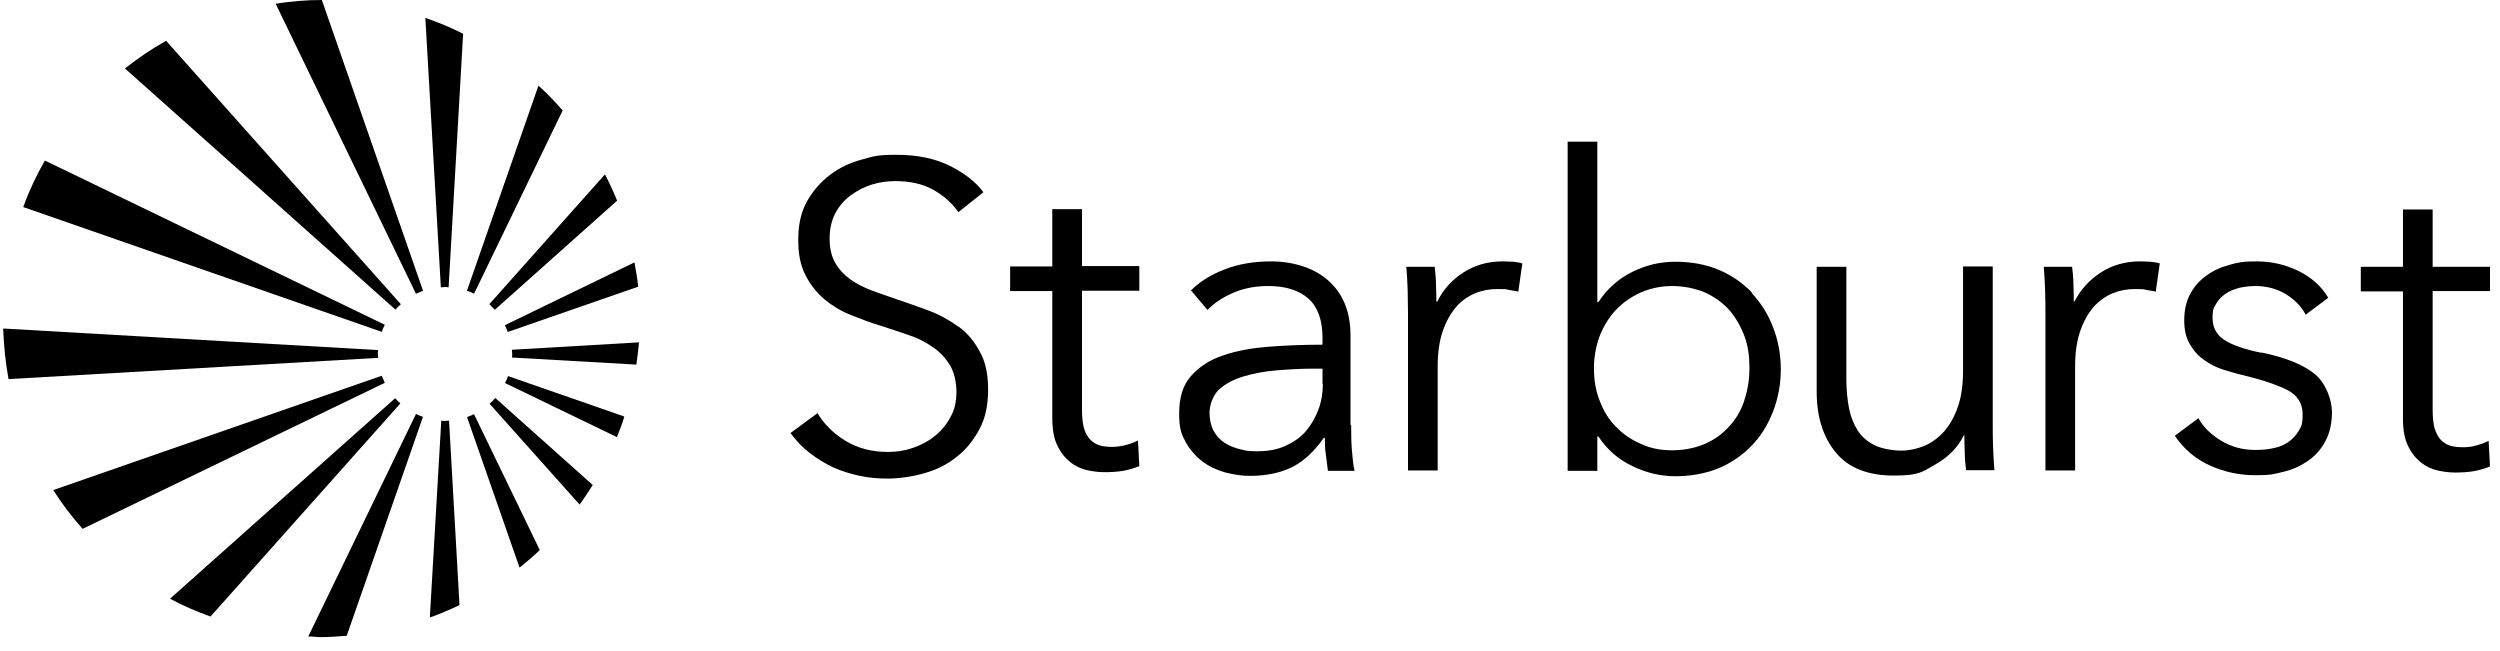 <svg width="146" height="38" viewBox="0 0 146 38" fill="none" xmlns="http://www.w3.org/2000/svg">
<path d="M55.953 19.066C55.441 18.692 54.87 18.377 54.24 18.14C53.61 17.904 52.979 17.687 52.349 17.471C51.837 17.293 51.364 17.136 50.891 16.958C50.419 16.781 50.005 16.564 49.65 16.308C49.296 16.052 49 15.737 48.784 15.363C48.567 14.989 48.449 14.516 48.449 13.945C48.449 13.374 48.567 12.861 48.784 12.448C49 12.034 49.316 11.68 49.69 11.404C50.064 11.128 50.478 10.911 50.931 10.774C51.384 10.636 51.837 10.577 52.27 10.577C53.137 10.577 53.866 10.734 54.476 11.069C55.087 11.404 55.579 11.837 55.973 12.389L57.431 11.227C56.997 10.636 56.347 10.124 55.481 9.69C54.614 9.257 53.57 9.04 52.349 9.04C51.128 9.04 51.01 9.139 50.34 9.316C49.65 9.493 49.04 9.789 48.488 10.202C47.937 10.616 47.484 11.128 47.129 11.758C46.775 12.389 46.617 13.137 46.617 14.004C46.617 14.871 46.755 15.501 47.031 16.052C47.306 16.604 47.681 17.077 48.134 17.471C48.587 17.845 49.099 18.16 49.69 18.396C50.281 18.633 50.852 18.849 51.443 19.027C52.014 19.204 52.566 19.401 53.097 19.578C53.629 19.755 54.082 19.992 54.496 20.287C54.91 20.563 55.225 20.918 55.481 21.331C55.717 21.745 55.855 22.277 55.855 22.887C55.855 23.498 55.737 23.971 55.481 24.404C55.244 24.837 54.929 25.212 54.535 25.507C54.161 25.802 53.728 26.019 53.255 26.177C52.782 26.334 52.31 26.393 51.856 26.393C50.911 26.393 50.084 26.177 49.375 25.743C48.666 25.31 48.134 24.778 47.74 24.128L46.164 25.29C46.479 25.724 46.853 26.118 47.287 26.452C47.72 26.787 48.173 27.063 48.666 27.299C49.158 27.516 49.67 27.674 50.222 27.792C50.773 27.91 51.305 27.949 51.856 27.949C52.408 27.949 53.275 27.851 53.984 27.634C54.693 27.437 55.323 27.122 55.855 26.689C56.407 26.275 56.84 25.724 57.194 25.074C57.549 24.424 57.706 23.655 57.706 22.749C57.706 21.843 57.549 21.114 57.214 20.524C56.899 19.933 56.485 19.44 55.973 19.066" fill="black"/>
<path d="M63.188 12.212H61.454V15.56H58.992V16.998H61.454V24.424C61.454 25.093 61.553 25.625 61.75 26.019C61.947 26.433 62.203 26.748 62.498 26.984C62.794 27.221 63.129 27.378 63.483 27.457C63.838 27.536 64.172 27.575 64.507 27.575C64.842 27.575 65.256 27.556 65.591 27.497C65.926 27.437 66.241 27.339 66.536 27.221L66.457 25.724C66.221 25.842 65.965 25.94 65.709 26C65.453 26.059 65.197 26.098 64.96 26.098C64.724 26.098 64.468 26.078 64.251 26.019C64.035 25.96 63.838 25.842 63.68 25.684C63.523 25.527 63.404 25.31 63.306 25.015C63.227 24.719 63.188 24.365 63.188 23.912V16.978H66.536V15.54H63.188V12.192V12.212Z" fill="black"/>
<path d="M77.254 22.415C77.254 22.947 77.175 23.439 76.998 23.912C76.821 24.385 76.585 24.798 76.269 25.172C75.954 25.547 75.541 25.823 75.068 26.039C74.595 26.256 74.044 26.354 73.433 26.354C72.822 26.354 72.763 26.315 72.428 26.236C72.094 26.157 71.798 26.039 71.522 25.862C71.247 25.685 71.03 25.448 70.872 25.153C70.715 24.857 70.636 24.503 70.636 24.089C70.636 23.675 70.833 23.085 71.188 22.75C71.562 22.415 72.034 22.159 72.625 21.982C73.216 21.804 73.866 21.686 74.575 21.627C75.304 21.568 76.013 21.529 76.722 21.529H77.234V22.415H77.254ZM78.869 24.798V19.598C78.869 18.869 78.751 18.239 78.515 17.688C78.278 17.136 77.944 16.703 77.53 16.348C77.116 15.994 76.624 15.718 76.053 15.541C75.501 15.363 74.891 15.265 74.241 15.265C73.216 15.265 72.31 15.422 71.503 15.738C70.695 16.053 70.045 16.466 69.553 16.959L70.518 18.101C70.931 17.668 71.463 17.333 72.074 17.077C72.684 16.821 73.354 16.703 74.063 16.703C75.088 16.703 75.875 16.959 76.427 17.451C76.978 17.963 77.234 18.712 77.234 19.756V20.13C76.151 20.13 75.107 20.169 74.103 20.248C73.098 20.327 72.192 20.485 71.424 20.76C70.636 21.016 70.025 21.43 69.553 21.962C69.08 22.494 68.863 23.223 68.863 24.148C68.863 25.074 69.001 25.369 69.257 25.842C69.513 26.295 69.848 26.669 70.242 26.965C70.636 27.26 71.089 27.457 71.562 27.595C72.054 27.713 72.507 27.792 72.98 27.792C73.945 27.792 74.772 27.615 75.462 27.28C76.151 26.926 76.762 26.354 77.313 25.567H77.372C77.372 25.882 77.372 26.216 77.431 26.551C77.471 26.886 77.51 27.201 77.55 27.497H79.106C79.027 27.162 78.988 26.748 78.948 26.256C78.909 25.763 78.909 25.291 78.909 24.838" fill="black"/>
<path d="M87.743 15.265C86.896 15.265 86.127 15.482 85.458 15.915C84.788 16.348 84.276 16.919 83.941 17.609H83.882C83.882 17.353 83.882 17.038 83.862 16.644C83.862 16.25 83.823 15.895 83.784 15.58H82.129C82.168 15.994 82.188 16.447 82.208 16.959C82.208 17.471 82.227 17.884 82.227 18.2V27.477H83.961V21.391C83.961 20.603 84.059 19.913 84.256 19.342C84.453 18.771 84.709 18.318 85.024 17.944C85.34 17.569 85.714 17.313 86.127 17.136C86.541 16.959 86.994 16.88 87.447 16.88C87.9 16.88 87.92 16.88 88.156 16.939C88.393 16.979 88.57 16.998 88.668 17.038L88.905 15.383C88.708 15.324 88.531 15.304 88.353 15.284C88.176 15.284 87.979 15.265 87.762 15.265" fill="black"/>
<path d="M101.872 23.381C101.675 23.972 101.38 24.484 100.986 24.898C100.611 25.331 100.139 25.666 99.567 25.922C99.016 26.158 98.366 26.296 97.657 26.296C96.948 26.296 96.377 26.178 95.825 25.922C95.273 25.686 94.781 25.351 94.368 24.917C93.954 24.504 93.639 23.992 93.422 23.401C93.186 22.81 93.087 22.18 93.087 21.51C93.087 20.84 93.205 20.21 93.422 19.619C93.658 19.028 93.974 18.516 94.368 18.102C94.781 17.669 95.254 17.334 95.825 17.078C96.377 16.842 96.987 16.704 97.657 16.704C98.327 16.704 98.996 16.842 99.567 17.078C100.119 17.334 100.592 17.669 100.986 18.102C101.36 18.535 101.655 19.048 101.872 19.619C102.089 20.19 102.168 20.82 102.168 21.49C102.168 22.16 102.069 22.77 101.872 23.361M102.305 17.078C101.774 16.526 101.124 16.073 100.375 15.758C99.627 15.443 98.78 15.286 97.854 15.286C96.928 15.286 96.14 15.482 95.333 15.876C94.525 16.27 93.855 16.861 93.343 17.649H93.284V8.273H91.551V27.498H93.284V25.489H93.343C93.855 26.257 94.505 26.828 95.333 27.222C96.14 27.616 96.987 27.813 97.854 27.813C98.721 27.813 99.627 27.655 100.375 27.34C101.124 27.025 101.774 26.572 102.305 26.02C102.837 25.469 103.251 24.799 103.546 24.031C103.842 23.263 103.999 22.455 103.999 21.569C103.999 20.683 103.842 19.875 103.546 19.107C103.251 18.339 102.837 17.689 102.305 17.117" fill="black"/>
<path d="M116.376 24.838V15.561H114.642V21.667C114.642 22.455 114.544 23.164 114.347 23.735C114.15 24.326 113.874 24.799 113.539 25.192C113.204 25.567 112.81 25.862 112.377 26.04C111.944 26.217 111.491 26.315 111.038 26.315C110.585 26.315 109.895 26.217 109.482 26C109.068 25.803 108.733 25.508 108.497 25.153C108.26 24.779 108.083 24.346 107.985 23.853C107.886 23.341 107.827 22.77 107.827 22.159V15.58H106.094V22.868C106.094 24.346 106.468 25.527 107.216 26.433C107.965 27.34 109.107 27.773 110.604 27.773C112.101 27.773 112.259 27.556 113.027 27.123C113.795 26.689 114.347 26.118 114.682 25.429H114.721C114.721 25.685 114.721 26 114.741 26.394C114.741 26.788 114.78 27.142 114.82 27.458H116.474C116.435 27.044 116.415 26.591 116.395 26.079C116.376 25.567 116.376 25.153 116.376 24.838Z" fill="black"/>
<path d="M124.969 15.265C124.122 15.265 123.354 15.482 122.684 15.915C122.015 16.348 121.502 16.92 121.148 17.609H121.108C121.108 17.353 121.109 17.038 121.089 16.644C121.089 16.25 121.049 15.895 121.01 15.58H119.355C119.395 15.994 119.415 16.447 119.434 16.959C119.454 17.471 119.454 17.885 119.454 18.2V27.477H121.187V21.391C121.187 20.603 121.286 19.913 121.483 19.342C121.68 18.771 121.936 18.318 122.251 17.944C122.566 17.589 122.94 17.314 123.354 17.136C123.787 16.959 124.221 16.88 124.674 16.88C125.127 16.88 125.146 16.88 125.383 16.939C125.619 16.979 125.796 16.998 125.895 17.038L126.131 15.383C125.934 15.324 125.757 15.304 125.58 15.285C125.402 15.285 125.205 15.265 124.989 15.265" fill="black"/>
<path d="M132.07 20.603C131.085 20.406 130.356 20.15 129.903 19.854C129.45 19.559 129.214 19.125 129.214 18.574C129.214 18.023 129.293 17.963 129.431 17.727C129.568 17.491 129.765 17.294 130.002 17.136C130.238 16.979 130.514 16.88 130.809 16.801C131.105 16.742 131.42 16.703 131.715 16.703C132.365 16.703 132.956 16.86 133.488 17.175C134 17.491 134.394 17.885 134.65 18.377L135.97 17.392C135.576 16.723 134.985 16.191 134.217 15.816C133.429 15.442 132.641 15.265 131.794 15.265C130.947 15.265 130.731 15.324 130.218 15.462C129.706 15.6 129.253 15.797 128.859 16.092C128.465 16.368 128.15 16.723 127.914 17.156C127.678 17.589 127.559 18.101 127.559 18.712C127.559 19.323 127.678 19.736 127.894 20.11C128.111 20.485 128.387 20.8 128.741 21.036C129.076 21.273 129.45 21.47 129.844 21.588C130.238 21.706 130.612 21.824 130.967 21.903C132.109 22.179 132.976 22.474 133.567 22.77C134.158 23.065 134.473 23.557 134.473 24.188C134.473 24.818 134.394 24.897 134.237 25.172C134.079 25.429 133.882 25.645 133.626 25.823C133.37 26 133.075 26.118 132.74 26.177C132.405 26.256 132.05 26.276 131.676 26.276C130.967 26.276 130.317 26.098 129.726 25.744C129.135 25.389 128.682 24.956 128.387 24.424L127.008 25.448C127.559 26.256 128.249 26.827 129.096 27.201C129.943 27.576 130.809 27.753 131.715 27.753C132.621 27.753 132.799 27.694 133.331 27.556C133.862 27.438 134.335 27.221 134.768 26.926C135.202 26.63 135.537 26.256 135.793 25.783C136.049 25.31 136.187 24.739 136.187 24.07C136.187 23.4 135.852 22.395 135.182 21.844C134.512 21.292 133.468 20.879 132.07 20.583" fill="black"/>
<path d="M145.415 17.018V15.58H142.067V12.232H140.333V15.58H137.871V17.018H140.333V24.444C140.333 25.114 140.432 25.646 140.629 26.04C140.826 26.453 141.082 26.768 141.377 27.005C141.673 27.241 142.007 27.399 142.362 27.477C142.717 27.556 143.051 27.596 143.386 27.596C143.721 27.596 144.135 27.576 144.47 27.517C144.804 27.458 145.12 27.359 145.415 27.241L145.336 25.744C145.1 25.862 144.844 25.961 144.588 26.02C144.332 26.099 144.076 26.118 143.839 26.118C143.603 26.118 143.347 26.099 143.13 26.04C142.914 25.98 142.717 25.862 142.559 25.705C142.401 25.547 142.283 25.311 142.185 25.035C142.106 24.74 142.067 24.385 142.067 23.932V16.999H145.415V17.018Z" fill="black"/>
<path d="M24.705 16.979L18.796 0C18.796 0 18.796 0 18.776 0C17.87 0 16.984 0.079 16.098 0.217L24.292 17.156C24.43 17.097 24.567 17.038 24.705 16.979Z" fill="black"/>
<path d="M23.409 17.766L9.7 2.382C8.853 2.855 8.045 3.407 7.297 3.998L23.094 18.081C23.192 17.963 23.311 17.864 23.409 17.766Z" fill="black"/>
<path d="M22.475 18.968L2.62 9.375C2.128 10.242 1.694 11.148 1.359 12.093L22.297 19.381C22.337 19.243 22.396 19.105 22.475 18.968Z" fill="black"/>
<path d="M22.067 20.662C22.067 20.583 22.067 20.505 22.087 20.445L0.184 19.185C0.223 20.189 0.321 21.174 0.499 22.139L22.087 20.898C22.087 20.82 22.067 20.761 22.067 20.682" fill="black"/>
<path d="M22.294 21.943L3.109 28.62C3.622 29.427 4.193 30.176 4.823 30.885L22.472 22.356C22.413 22.218 22.353 22.08 22.294 21.943Z" fill="black"/>
<path d="M23.068 23.263L9.93 34.963C10.678 35.377 11.486 35.711 12.293 36.007L23.383 23.558C23.265 23.46 23.166 23.361 23.068 23.243" fill="black"/>
<path d="M24.287 24.188L18.004 37.168C18.26 37.168 18.496 37.208 18.752 37.208C19.265 37.208 19.757 37.168 20.249 37.129L24.701 24.345C24.563 24.286 24.425 24.247 24.287 24.168" fill="black"/>
<path d="M25.988 24.582C25.909 24.582 25.83 24.582 25.771 24.562L25.102 36.065C25.692 35.849 26.264 35.612 26.835 35.337L26.224 24.562C26.145 24.562 26.086 24.582 26.008 24.582" fill="black"/>
<path d="M28.59 23.578L33.849 29.467C34.125 29.093 34.361 28.719 34.617 28.325L28.925 23.243C28.826 23.361 28.728 23.46 28.61 23.558" fill="black"/>
<path d="M29.895 20.446C29.895 20.524 29.914 20.603 29.914 20.662C29.914 20.721 29.914 20.82 29.895 20.879L37.163 21.293C37.222 20.859 37.281 20.426 37.32 19.993L29.895 20.426V20.446Z" fill="black"/>
<path d="M28.909 18.081L36.039 11.719C35.823 11.188 35.586 10.675 35.33 10.183L28.574 17.766C28.692 17.865 28.791 17.983 28.889 18.081" fill="black"/>
<path d="M25.766 16.782C25.844 16.782 25.923 16.762 25.982 16.762C26.041 16.762 26.14 16.762 26.199 16.782L27.046 1.97C26.337 1.615 25.588 1.3 24.84 1.044L25.746 16.782H25.766Z" fill="black"/>
<path d="M27.27 24.346L30.342 33.15C30.756 32.815 31.15 32.481 31.524 32.126L27.683 24.188C27.545 24.247 27.407 24.306 27.27 24.365" fill="black"/>
<path d="M29.508 22.376L36.028 25.528C36.185 25.134 36.343 24.74 36.461 24.326L29.666 21.962C29.626 22.1 29.567 22.238 29.488 22.376" fill="black"/>
<path d="M29.666 19.382L37.269 16.742C37.229 16.27 37.131 15.797 37.052 15.324L29.488 18.988C29.547 19.126 29.607 19.264 29.666 19.401" fill="black"/>
<path d="M32.864 6.461C32.43 5.949 31.957 5.457 31.445 5.004L27.27 16.98C27.407 17.019 27.545 17.078 27.683 17.157L32.844 6.481L32.864 6.461Z" fill="black"/>
</svg>
